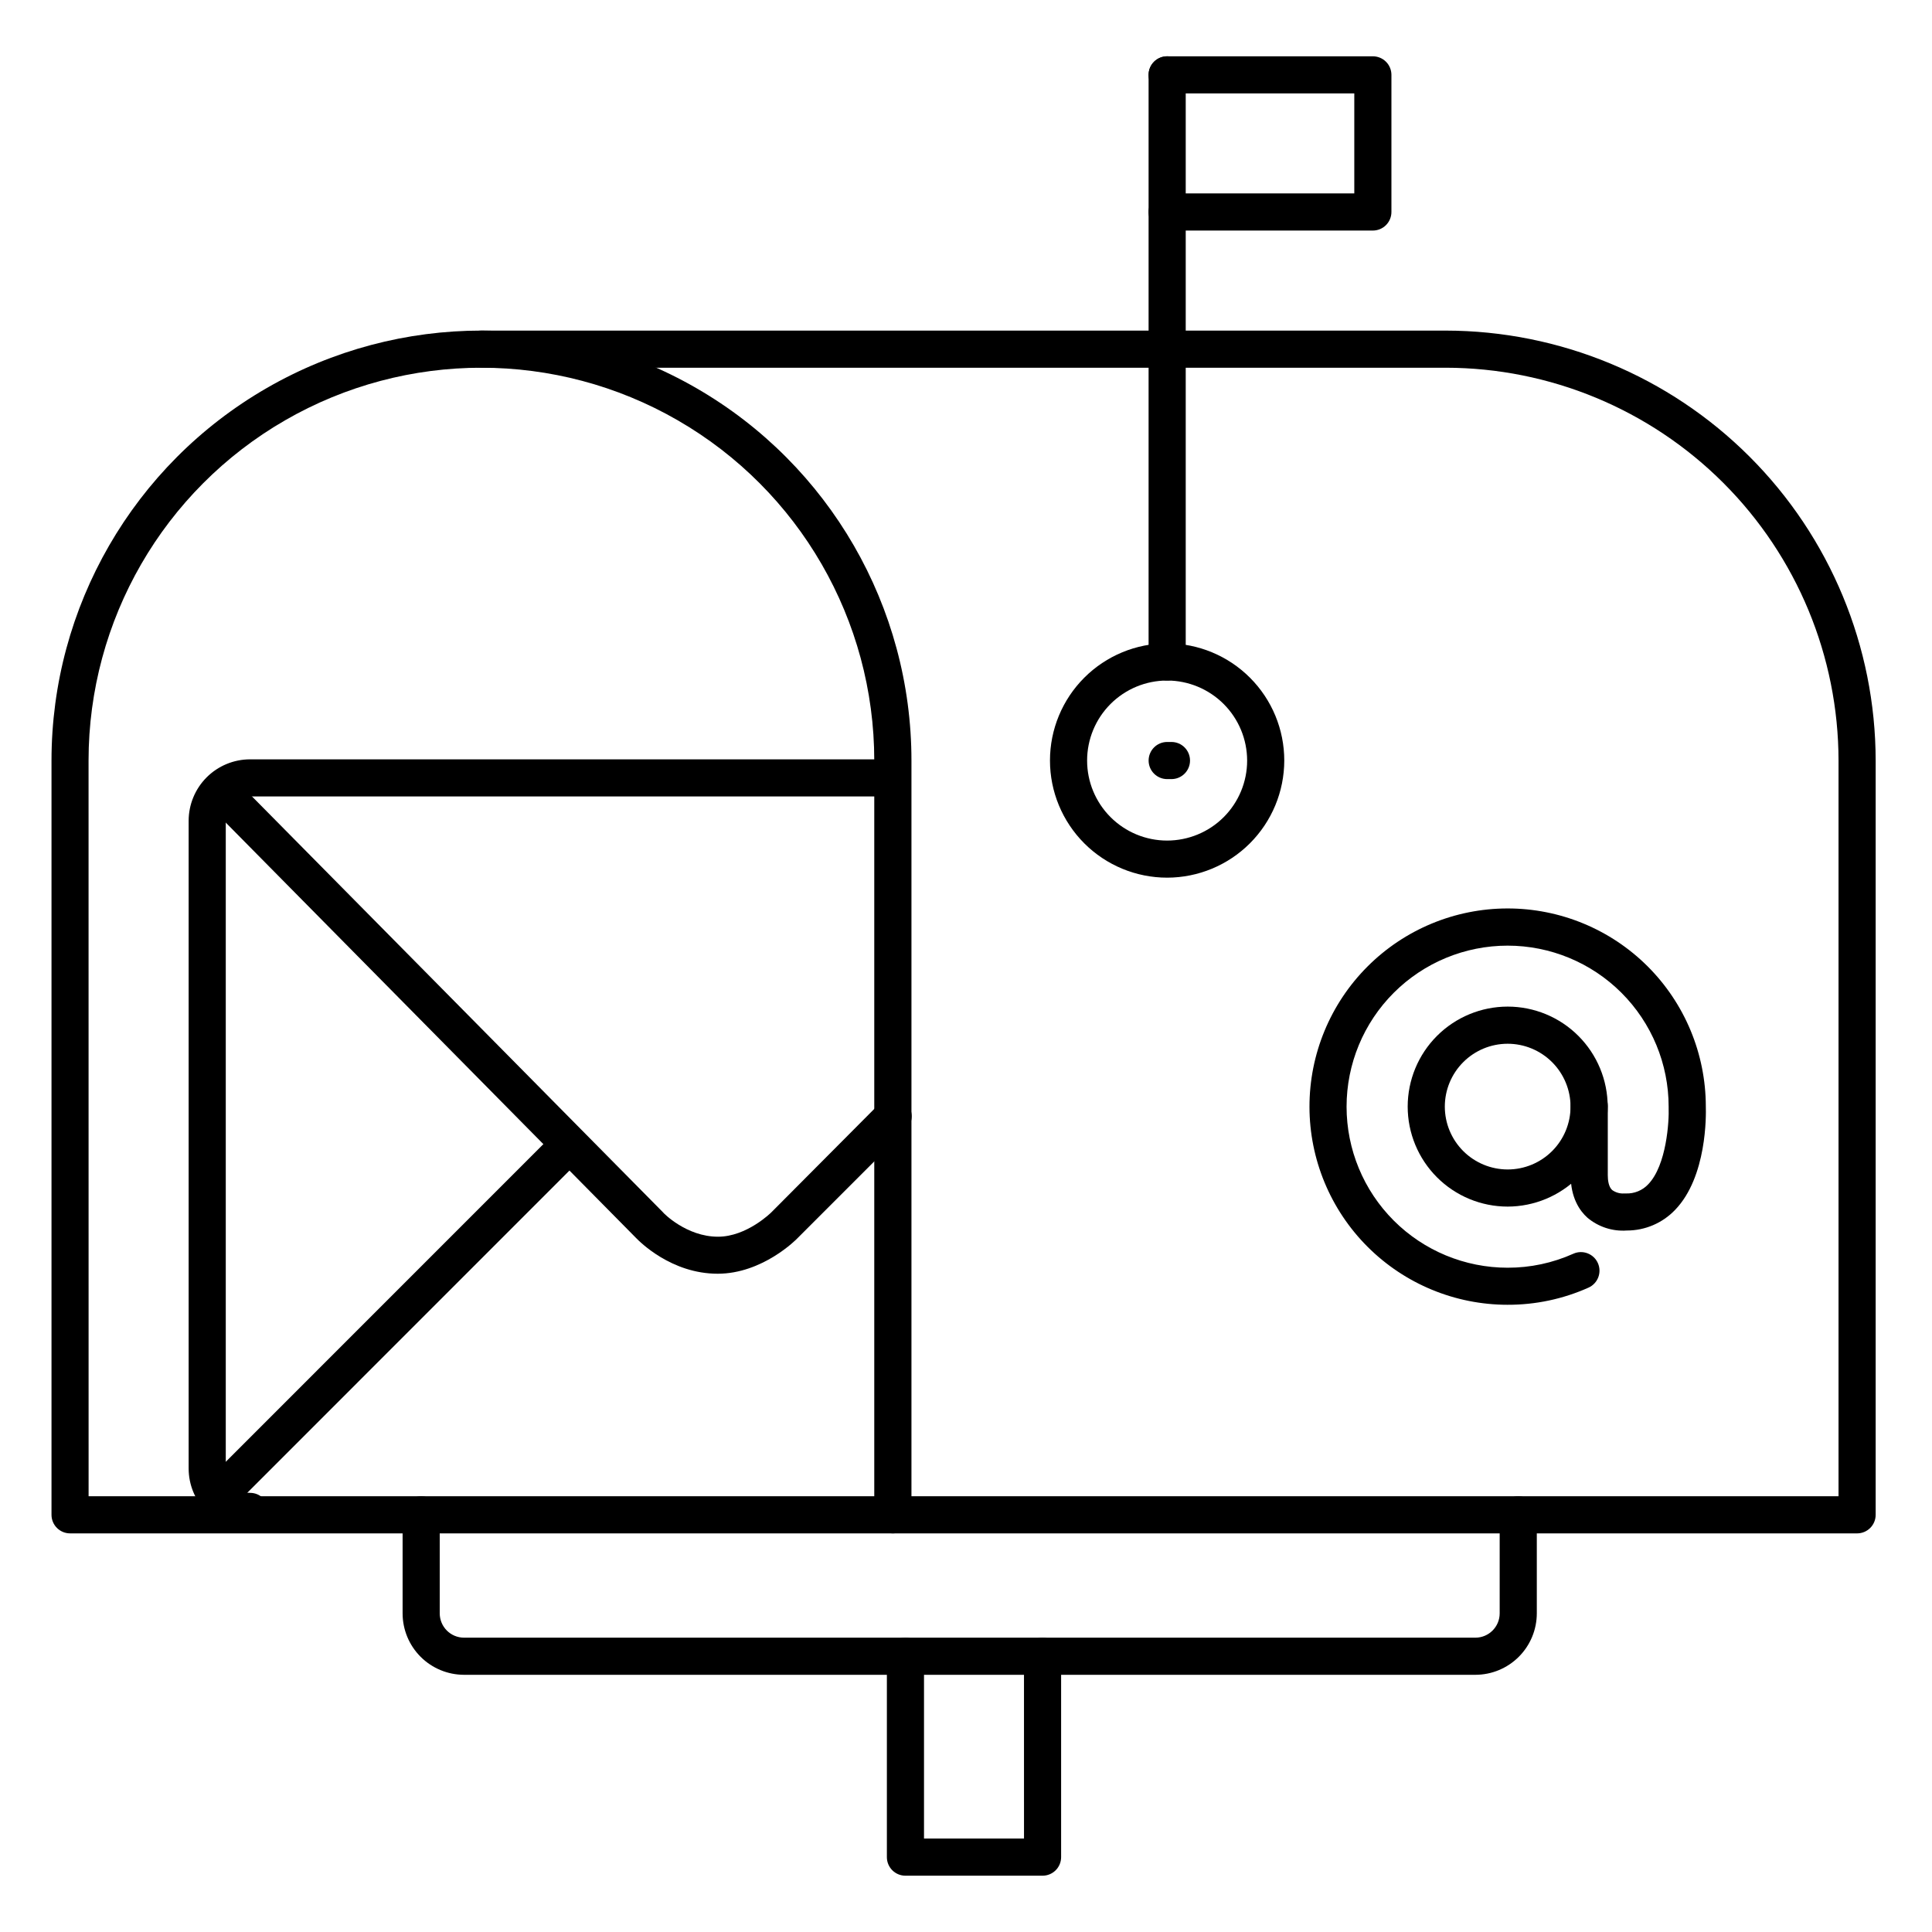 <?xml version="1.0" encoding="UTF-8"?>
<!-- The Best Svg Icon site in the world: iconSvg.co, Visit us! https://iconsvg.co -->
<svg fill="#000000" width="800px" height="800px" version="1.1" viewBox="144 144 512 512" xmlns="http://www.w3.org/2000/svg">
 <g>
  <path d="m202.57 544.52c-1.984-0.004-3.773-1.203-4.535-3.039-0.758-1.836-0.34-3.949 1.062-5.356l91.828-91.848c0.918-0.949 2.176-1.488 3.496-1.5 1.32-0.012 2.59 0.508 3.523 1.441 0.93 0.934 1.449 2.199 1.438 3.519-0.012 1.32-0.551 2.582-1.5 3.496l-91.828 91.848c-0.922 0.922-2.176 1.438-3.484 1.438z"/>
  <path d="m210.27 549.46c-4.316-0.004-8.453-1.719-11.504-4.769s-4.766-7.188-4.773-11.504v-171.67c0.004-4.316 1.719-8.457 4.769-11.512 3.051-3.051 7.191-4.769 11.508-4.773h169.79c2.719 0 4.922 2.203 4.922 4.918 0 2.719-2.203 4.922-4.922 4.922h-169.79c-3.555 0.004-6.438 2.887-6.438 6.445v171.67c0 3.555 2.883 6.434 6.438 6.434 2.715 0 4.918 2.203 4.918 4.922s-2.203 4.918-4.918 4.918z"/>
  <path d="m380.62 550.36h-218.05c-2.719 0-4.922-2.203-4.922-4.922v-199.88c0-40.711 21.719-78.328 56.973-98.684 35.258-20.355 78.691-20.355 113.95 0 35.254 20.355 56.973 57.973 56.973 98.684v199.88c0 1.305-0.52 2.559-1.441 3.481-0.922 0.922-2.172 1.441-3.477 1.441zm-213.14-9.84h208.21v-194.96c0-37.195-19.844-71.562-52.055-90.16-32.211-18.598-71.895-18.598-104.11 0-32.211 18.598-52.055 52.965-52.055 90.16z"/>
  <path d="m636.16 550.36h-255.54c-2.719 0-4.922-2.203-4.922-4.922 0-2.715 2.203-4.918 4.922-4.918h250.61v-194.96c-0.031-27.602-11.008-54.066-30.527-73.582-19.516-19.516-45.977-30.496-73.578-30.527h-255.54c-2.719 0-4.922-2.203-4.922-4.918 0-2.719 2.203-4.922 4.922-4.922h255.54c30.211 0.035 59.172 12.051 80.535 33.414 21.363 21.359 33.379 50.324 33.41 80.535v199.88c0 1.305-0.516 2.559-1.441 3.481-0.922 0.922-2.172 1.441-3.477 1.441z"/>
  <path d="m334.2 481.55c-12.301 0-20.664-8.473-21.648-9.484l-113.16-114.56c-1.691-1.961-1.57-4.898 0.277-6.715 1.844-1.816 4.781-1.891 6.719-0.172l113.26 114.6 0.117 0.129c0 0.051 6.102 6.394 14.516 6.394 7.637 0 14.109-6.426 14.168-6.496l28.703-28.84c0.918-0.949 2.18-1.488 3.496-1.5 1.32-0.012 2.59 0.508 3.523 1.438 0.934 0.934 1.453 2.203 1.441 3.523-0.012 1.32-0.555 2.578-1.504 3.496l-28.734 28.742c-0.32 0.363-9.305 9.445-21.172 9.445z"/>
  <path d="m534.99 587.84h-268.02c-4.316-0.008-8.453-1.723-11.504-4.773s-4.769-7.188-4.773-11.504v-26.125c0-2.715 2.203-4.918 4.922-4.918 2.715 0 4.918 2.203 4.918 4.918v26.125c0.008 3.555 2.883 6.43 6.438 6.438h268.02c3.555-0.008 6.434-2.883 6.438-6.438v-26.125c0-2.715 2.203-4.918 4.918-4.918 2.719 0 4.922 2.203 4.922 4.918v26.125c-0.004 4.316-1.723 8.453-4.773 11.504-3.051 3.051-7.188 4.766-11.504 4.773z"/>
  <path d="m453.31 376.59c-8.234 0-16.133-3.266-21.957-9.09-5.824-5.82-9.098-13.719-9.098-21.953-0.004-8.234 3.269-16.133 9.094-21.957 5.82-5.82 13.719-9.094 21.953-9.09 8.234 0 16.133 3.273 21.953 9.098 5.824 5.824 9.094 13.723 9.09 21.957-0.012 8.227-3.289 16.113-9.105 21.93-5.816 5.816-13.703 9.09-21.93 9.105zm0-52.242c-5.625 0-11.02 2.231-15 6.207-3.977 3.973-6.215 9.367-6.215 14.992-0.004 5.625 2.231 11.02 6.207 14.996 3.977 3.981 9.371 6.215 14.992 6.215 5.625 0 11.02-2.231 15-6.207 3.977-3.977 6.211-9.371 6.211-14.996-0.008-5.621-2.242-11.008-6.215-14.984-3.977-3.973-9.359-6.211-14.98-6.223z"/>
  <path d="m420.29 641.08h-36.34c-2.719 0-4.918-2.203-4.918-4.918v-53.246c0-2.715 2.199-4.918 4.918-4.918s4.922 2.203 4.922 4.918v48.324h26.5l-0.004-48.324c0-2.715 2.203-4.918 4.922-4.918s4.918 2.203 4.918 4.918v53.246c0 1.305-0.516 2.555-1.438 3.477-0.926 0.926-2.176 1.441-3.481 1.441z"/>
  <path d="m453.31 324.35c-2.719 0-4.922-2.203-4.922-4.918v-155.59c0-2.715 2.203-4.918 4.922-4.918 2.715 0 4.918 2.203 4.918 4.918v155.59c0 1.305-0.516 2.555-1.441 3.477-0.922 0.922-2.172 1.441-3.477 1.441z"/>
  <path d="m454.45 350.47h-1.133c-2.719 0-4.922-2.203-4.922-4.918 0-2.719 2.203-4.922 4.922-4.922h1.133c2.715 0 4.918 2.203 4.918 4.922 0 2.715-2.203 4.918-4.918 4.918z"/>
  <path d="m507.82 205.1h-54.516 0.004c-2.719 0-4.922-2.203-4.922-4.922 0-2.715 2.203-4.918 4.922-4.918h49.594v-26.5h-49.594c-2.719 0-4.922-2.203-4.922-4.922 0-2.715 2.203-4.918 4.922-4.918h54.516-0.004c1.305 0 2.559 0.52 3.481 1.441 0.922 0.922 1.441 2.172 1.441 3.477v36.34c0 1.305-0.52 2.559-1.441 3.481-0.922 0.922-2.176 1.441-3.481 1.441z"/>
  <path d="m543.54 463.76c-7.027-0.004-13.766-2.797-18.73-7.766-4.969-4.973-7.758-11.711-7.758-18.738 0.004-7.027 2.797-13.77 7.766-18.738 4.969-4.965 11.711-7.758 18.738-7.758 7.027 0.004 13.766 2.793 18.734 7.766 4.969 4.969 7.762 11.707 7.762 18.734-0.02 7.023-2.816 13.758-7.785 18.723s-11.699 7.762-18.727 7.777zm0-43.16v0.004c-4.414 0-8.652 1.758-11.773 4.883-3.121 3.125-4.875 7.363-4.875 11.781 0.004 4.418 1.758 8.652 4.883 11.777 3.125 3.121 7.363 4.875 11.781 4.875 4.418 0 8.652-1.758 11.777-4.879 3.125-3.125 4.879-7.363 4.879-11.781-0.008-4.418-1.766-8.652-4.891-11.777-3.125-3.121-7.359-4.879-11.781-4.879z"/>
  <path d="m543.54 489.78c-13.922 0-27.273-5.527-37.121-15.371-9.848-9.84-15.387-23.191-15.395-37.113-0.008-13.926 5.516-27.281 15.352-37.133 9.836-9.855 23.184-15.398 37.105-15.414 13.926-0.016 27.285 5.5 37.145 15.328 9.855 9.832 15.41 23.176 15.434 37.102 0.078 2.301 0.324 18.695-8.148 27.465v-0.004c-3.336 3.496-7.961 5.469-12.793 5.461-3.781 0.266-7.516-0.949-10.422-3.383-2.035-1.82-4.457-5.254-4.457-11.285v-18.414c0-2.715 2.203-4.918 4.922-4.918 2.715 0 4.918 2.203 4.918 4.918v18.41c0 1.309 0.195 3.051 1.152 3.938 0.93 0.668 2.059 0.992 3.199 0.914 0.156-0.008 0.312-0.008 0.473 0 2.227 0.078 4.379-0.812 5.902-2.438 4.859-5.059 5.551-16.727 5.402-20.359v-0.199c0-11.316-4.496-22.172-12.5-30.176-8.004-8.004-18.859-12.5-30.176-12.5-11.32 0-22.172 4.496-30.176 12.5-8.004 8.004-12.5 18.859-12.5 30.176 0 11.32 4.496 22.176 12.5 30.18 8.004 8 18.855 12.496 30.176 12.496 6.004 0.016 11.941-1.25 17.418-3.707 2.481-1.113 5.391-0.004 6.504 2.481 1.109 2.481 0 5.391-2.481 6.504-6.742 3.016-14.047 4.566-21.434 4.543z"/>
 </g>
</svg>
